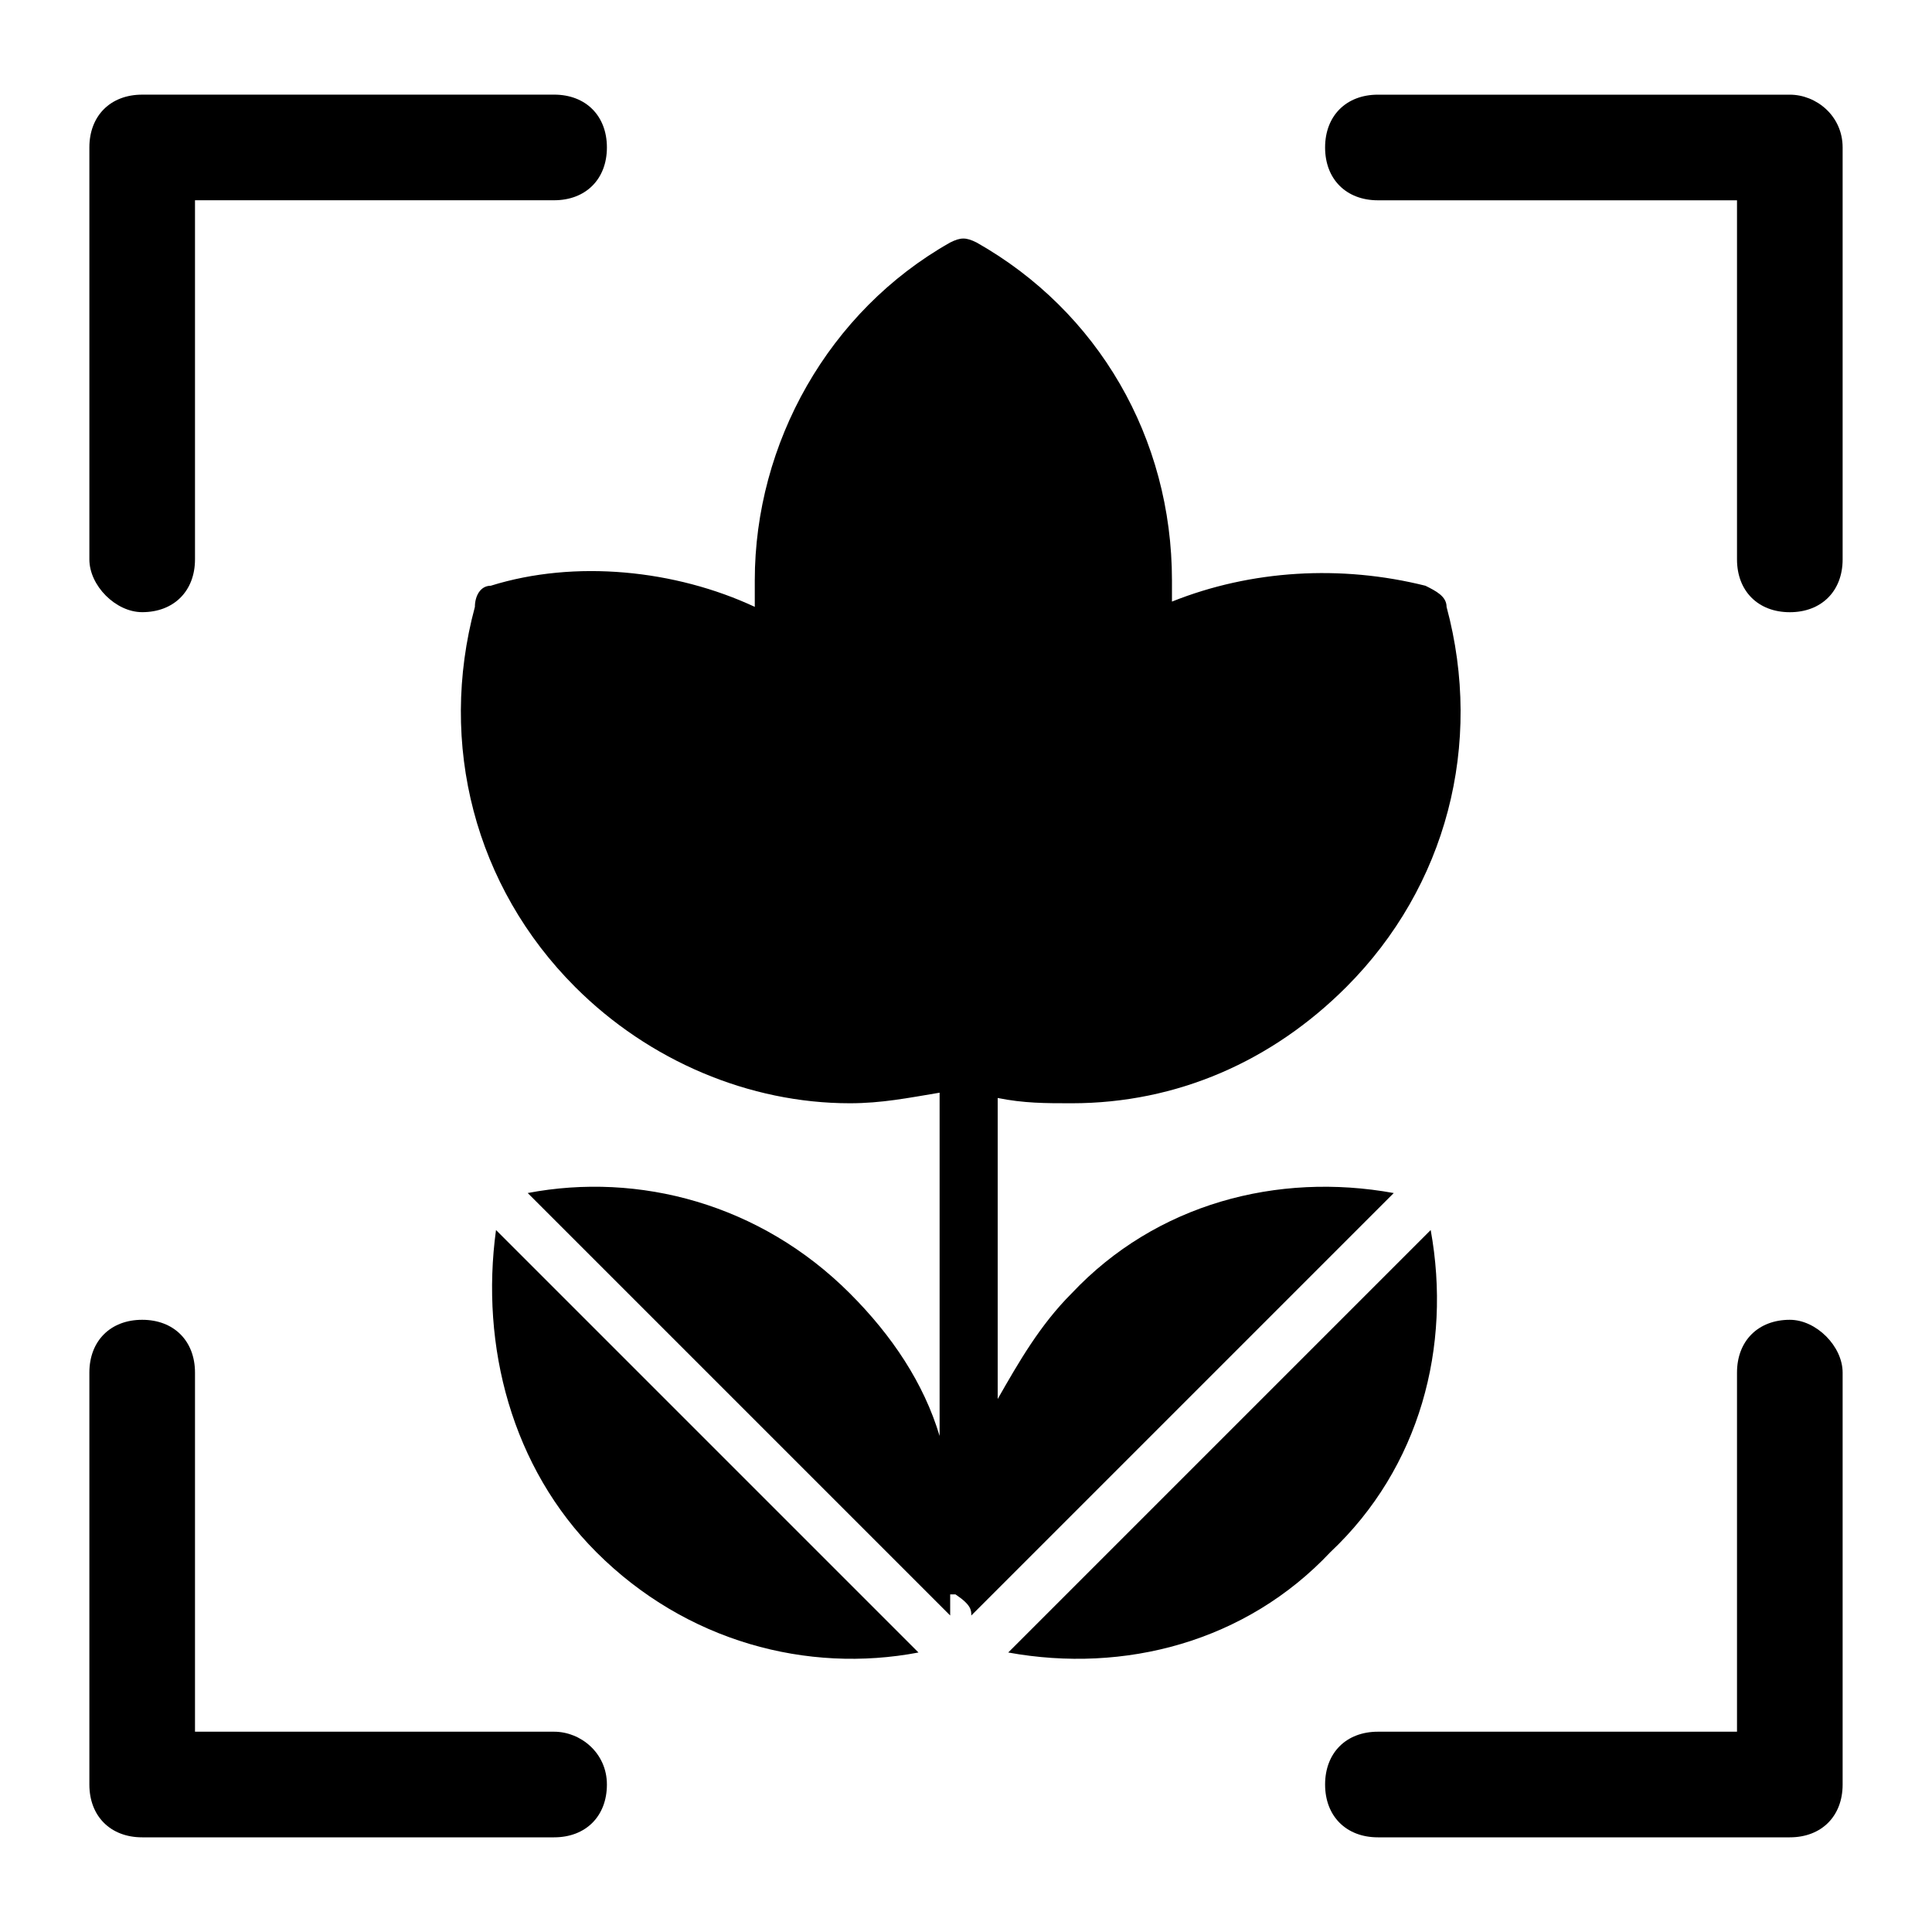 <?xml version="1.0" encoding="UTF-8"?>
<!-- Uploaded to: SVG Repo, www.svgrepo.com, Generator: SVG Repo Mixer Tools -->
<svg fill="#000000" width="800px" height="800px" version="1.1" viewBox="144 144 512 512" xmlns="http://www.w3.org/2000/svg">
 <g>
  <path d="m181.68 306.23c8.398 0 13.996-5.598 13.996-13.996v-95.164h95.164c8.398 0 13.996-5.598 13.996-13.996s-5.598-13.996-13.996-13.996l-109.16 0.004c-8.398 0-13.996 5.598-13.996 13.996v109.16c0.004 6.996 7 13.992 13.996 13.992z"/>
  <path d="m618.32 169.09h-109.16c-8.398 0-13.996 5.598-13.996 13.996 0 8.398 5.598 13.996 13.996 13.996h95.164v95.164c0 8.398 5.598 13.996 13.996 13.996 8.398 0 13.996-5.598 13.996-13.996v-109.16c0-8.398-7-13.996-13.996-13.996z"/>
  <path d="m290.84 602.92h-95.164v-95.164c0-8.398-5.598-13.996-13.996-13.996-8.398 0-13.996 5.598-13.996 13.996v109.16c0 8.398 5.598 13.996 13.996 13.996h109.16c8.398 0 13.996-5.598 13.996-13.996 0-8.398-7-13.996-13.996-13.996z"/>
  <path d="m618.32 493.76c-8.398 0-13.996 5.598-13.996 13.996v95.164h-95.164c-8.398 0-13.996 5.598-13.996 13.996 0 8.398 5.598 13.996 13.996 13.996h109.16c8.398 0 13.996-5.598 13.996-13.996v-109.16c0-6.996-7-13.996-13.996-13.996z"/>
  <path d="m302.04 555.34c23.789 23.789 55.98 32.188 85.367 26.59l-111.96-111.96c-4.199 30.789 4.199 62.977 26.59 85.367z"/>
  <path d="m523.15 469.97-111.96 111.96c30.789 5.598 62.977-2.801 85.367-26.59 23.789-22.391 32.188-54.578 26.59-85.367z"/>
  <path d="m401.4 572.13 111.96-111.96c-30.789-5.598-62.977 2.801-85.367 26.59-8.398 8.398-13.996 18.191-19.594 27.988v-79.77c6.996 1.398 12.594 1.398 19.594 1.398 27.988 0 53.18-11.195 72.773-30.789 26.59-26.59 36.387-64.375 26.59-100.76 0-2.801-2.801-4.199-5.598-5.598-22.391-5.598-46.184-4.199-67.176 4.199v-5.598c0-37.785-19.594-71.371-51.781-89.566-2.801-1.398-4.199-1.398-6.996 0-32.188 18.191-51.781 53.18-51.781 89.566v6.996c-20.992-9.797-47.582-12.594-69.973-5.598-2.801 0-4.199 2.801-4.199 5.598-9.797 36.387 0 74.172 26.59 100.76 19.594 19.594 46.184 30.789 72.773 30.789 8.398 0 15.395-1.398 23.789-2.801v90.965c-4.199-13.996-12.594-26.59-23.789-37.785-23.789-23.789-55.98-32.188-85.367-26.59l111.96 111.96v-5.598h1.398c4.199 2.805 4.199 4.203 4.199 5.602z"/>
 </g>
</svg>